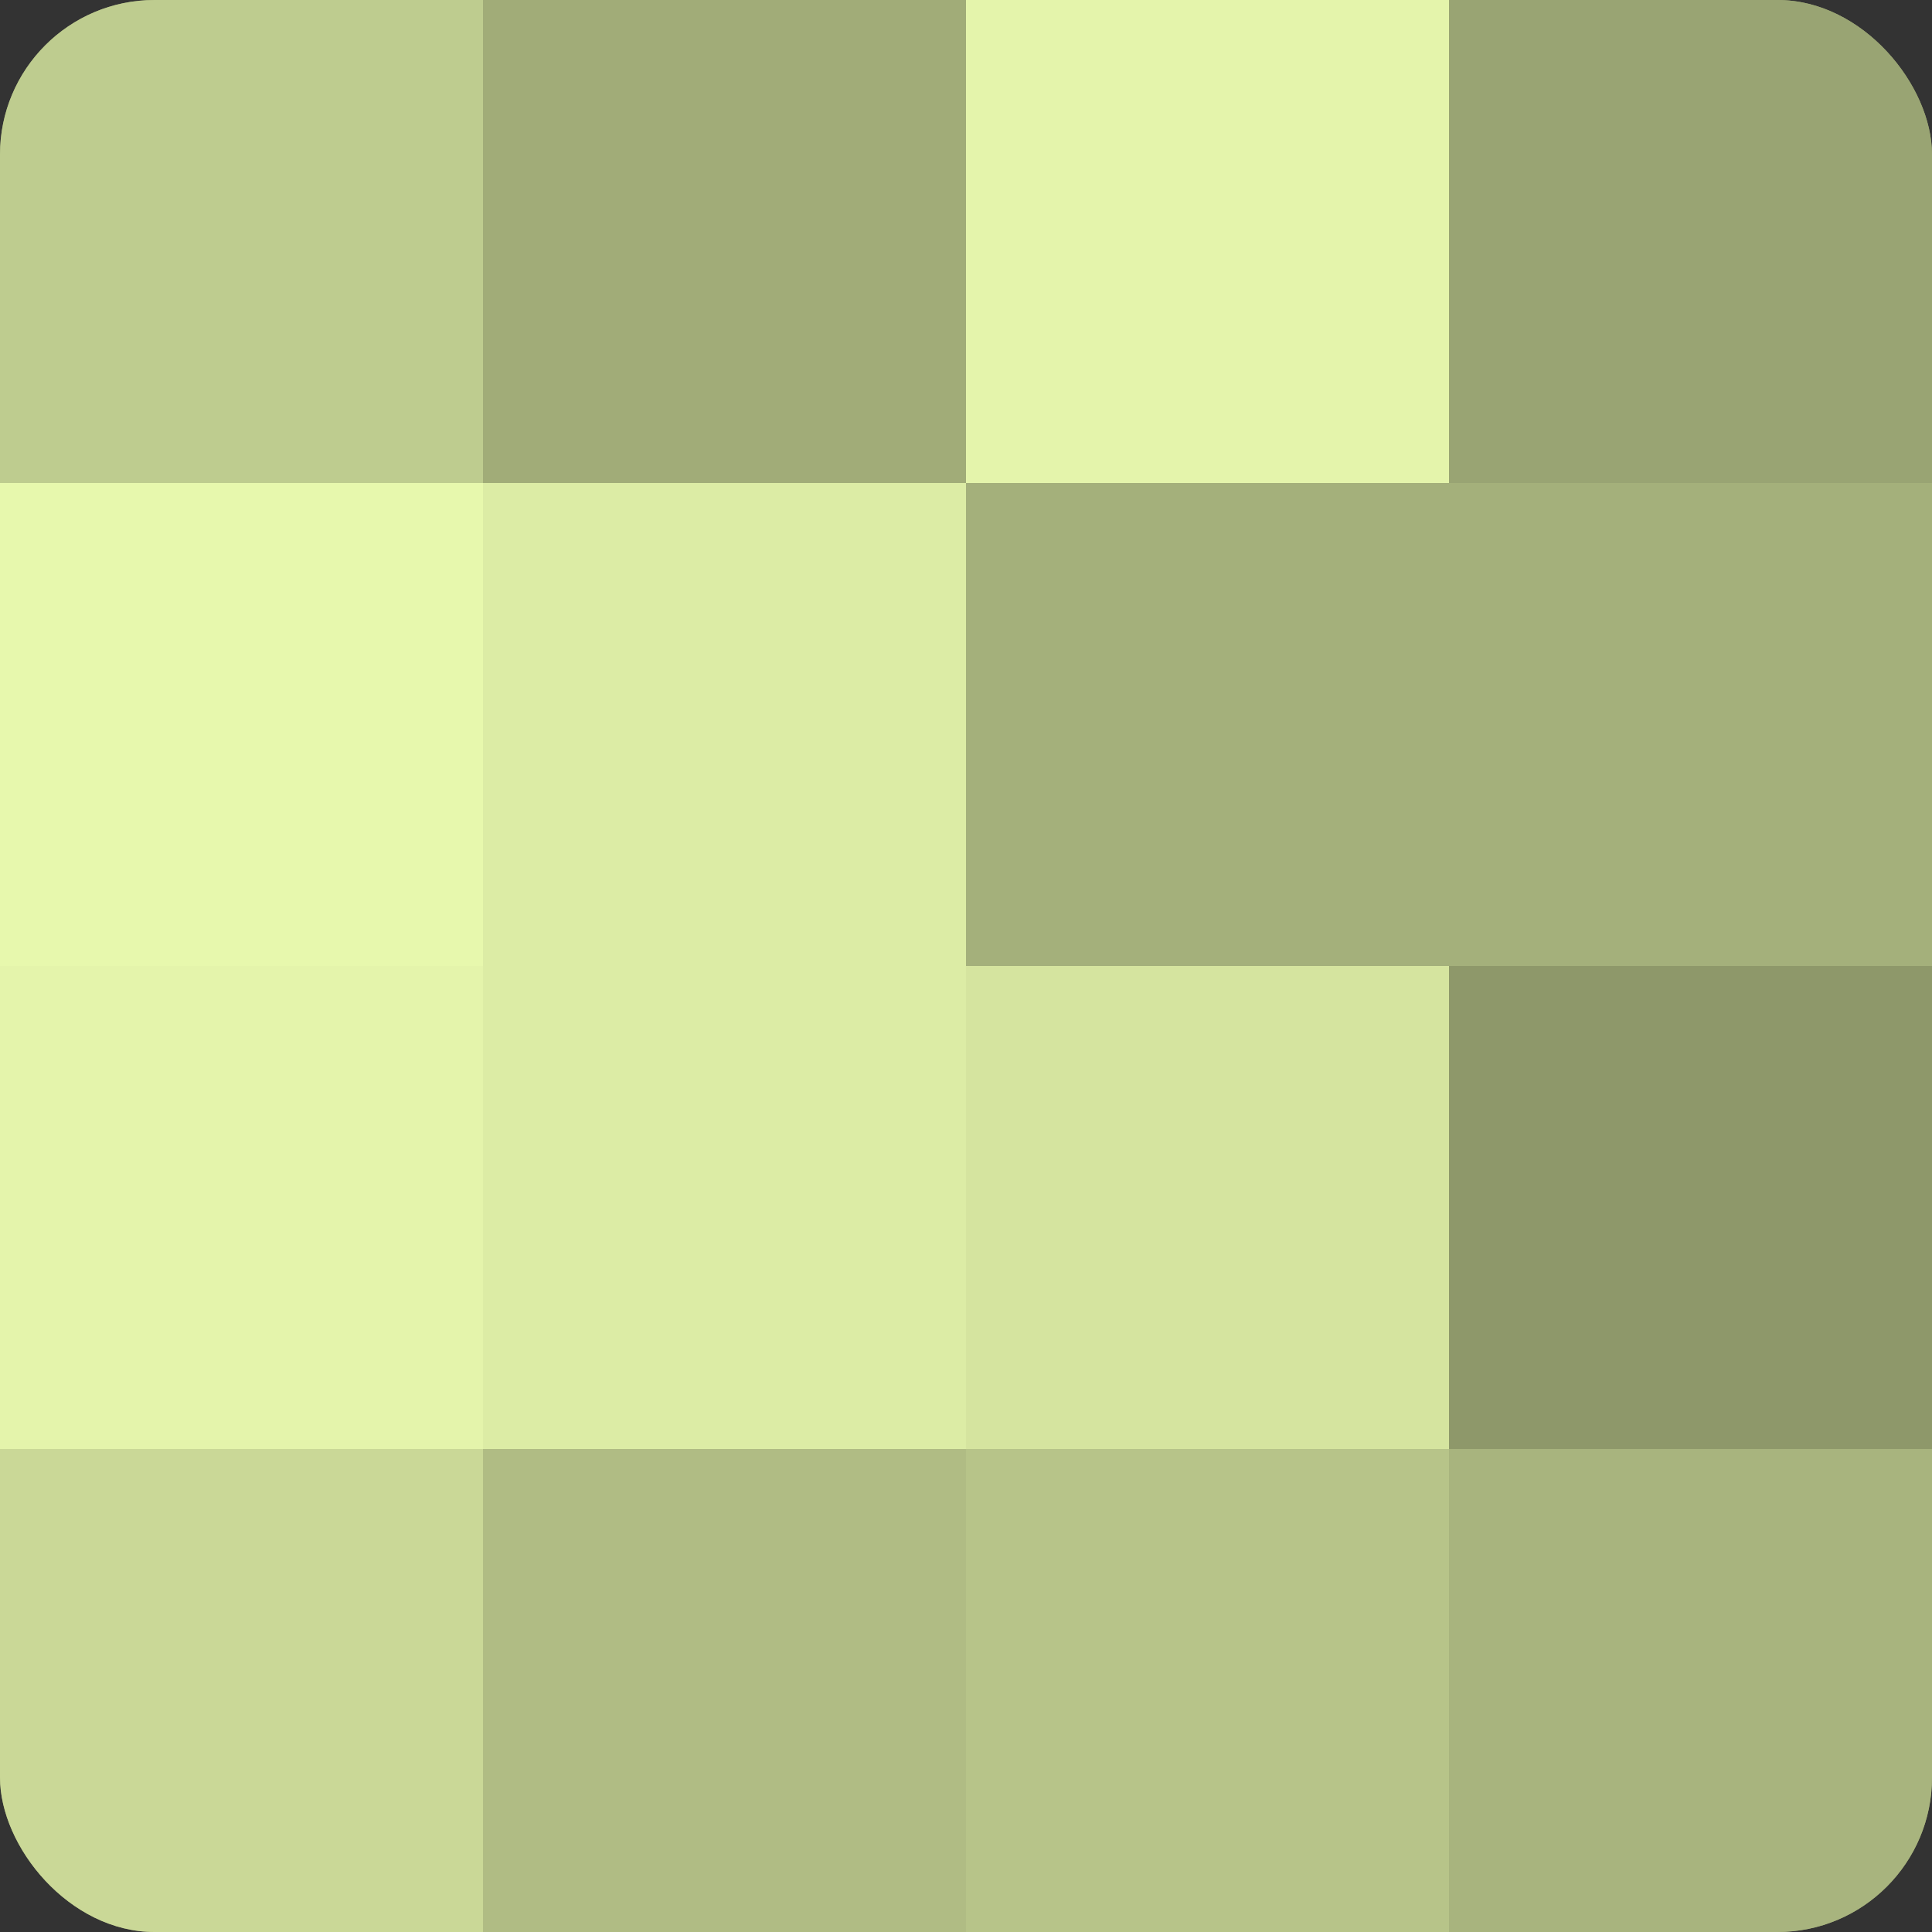 <?xml version="1.0" encoding="UTF-8"?>
<svg xmlns="http://www.w3.org/2000/svg" width="60" height="60" viewBox="0 0 100 100" preserveAspectRatio="xMidYMid meet"><rect x="0" y="0" width="100" height="100" fill="#333333" stroke="none"/><defs><clipPath id="c" width="100" height="100"><rect width="100" height="100" rx="8" ry="8"/></clipPath></defs><g clip-path="url(#c)"><rect width="100" height="100" fill="#96a070"/><rect width="25" height="25" fill="#becc8f"/><rect y="25" width="25" height="25" fill="#e7f8ad"/><rect y="50" width="25" height="25" fill="#e4f4ab"/><rect y="75" width="25" height="25" fill="#cad897"/><rect x="25" width="25" height="25" fill="#a1ac78"/><rect x="25" y="25" width="25" height="25" fill="#dceca5"/><rect x="25" y="50" width="25" height="25" fill="#dceca5"/><rect x="25" y="75" width="25" height="25" fill="#b0bc84"/><rect x="50" width="25" height="25" fill="#e4f4ab"/><rect x="50" y="25" width="25" height="25" fill="#a4b07b"/><rect x="50" y="50" width="25" height="25" fill="#d5e49f"/><rect x="50" y="75" width="25" height="25" fill="#b7c489"/><rect x="75" width="25" height="25" fill="#99a473"/><rect x="75" y="25" width="25" height="25" fill="#a4b07b"/><rect x="75" y="50" width="25" height="25" fill="#8e986a"/><rect x="75" y="75" width="25" height="25" fill="#a8b47e"/></g></svg>
